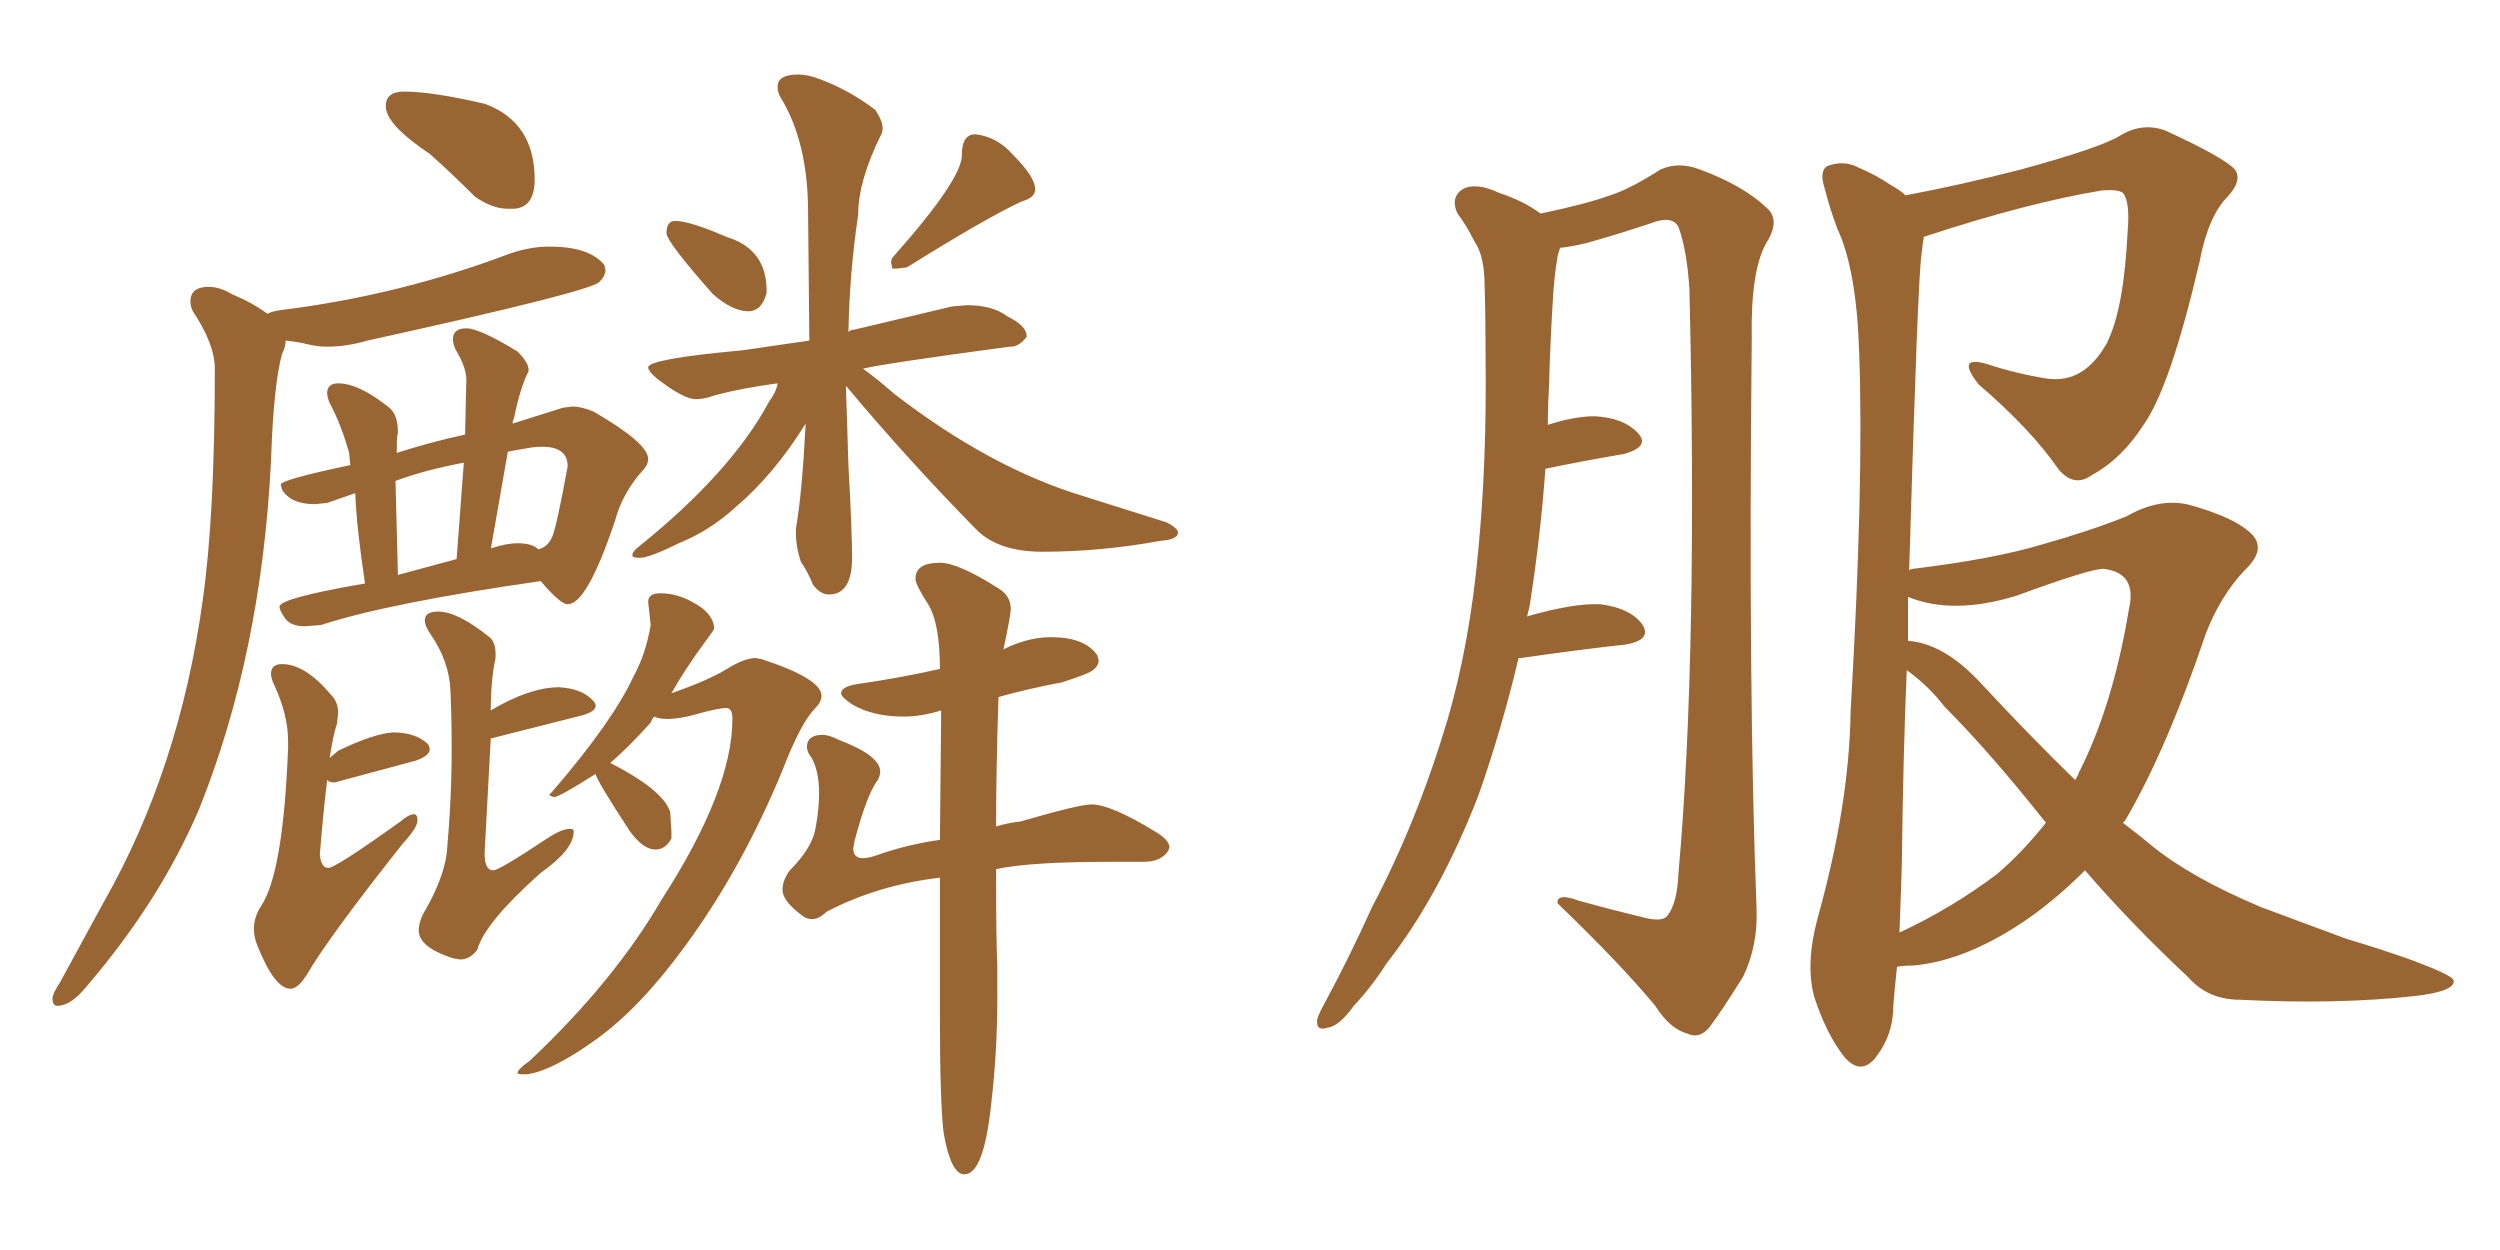 <svg xmlns="http://www.w3.org/2000/svg" xmlns:xlink="http://www.w3.org/1999/xlink" width="300" height="150"><path fill="#996633" padding="10" d="M60.94 25.05L61.67 25.05Q64.16 24.90 64.16 21.53L64.16 21.53Q64.16 14.65 58.15 12.45L58.15 12.45Q51.86 10.99 48.49 10.99L48.49 10.99Q46.29 10.99 46.29 12.74L46.29 12.74Q46.29 14.94 51.56 18.46L51.56 18.46Q54.20 20.80 56.98 23.58L56.98 23.58Q59.03 25.05 60.94 25.05L60.94 25.05ZM6.88 120.70L6.88 120.70Q8.50 120.70 10.40 118.36L10.40 118.36Q19.19 108.11 23.88 97.12L23.88 97.12Q31.35 78.52 32.52 55.37L32.52 55.37Q32.81 46.29 33.84 42.48L33.84 42.48Q34.28 41.60 34.28 40.87L34.28 40.87Q35.74 41.02 36.91 41.31Q38.09 41.60 39.26 41.60L39.26 41.60Q41.60 41.60 44.09 40.87L44.09 40.87Q70.75 35.01 71.92 33.84L71.92 33.84Q72.66 33.11 72.66 32.37L72.66 32.37L72.51 31.79Q70.75 29.59 65.92 29.59L65.92 29.59Q63.57 29.59 61.08 30.47L61.08 30.47Q47.90 35.45 33.69 37.21L33.69 37.21Q32.67 37.35 32.08 37.65L32.08 37.65Q30.32 36.33 27.83 35.30L27.83 35.30Q26.37 34.42 25.05 34.42L25.05 34.42Q22.85 34.42 22.85 36.18L22.85 36.18Q22.85 36.77 23.14 37.35L23.14 37.35Q25.78 41.31 25.78 44.24L25.78 44.24Q25.78 61.82 24.32 72.07L24.32 72.07Q21.53 92.29 12.45 108.25L12.45 108.25L7.18 117.92Q6.30 119.24 6.30 119.82L6.30 119.82Q6.30 120.70 6.88 120.70ZM36.62 75.15L36.62 75.15L38.53 75Q46.58 72.36 64.89 69.73L64.89 69.73Q67.24 72.51 68.12 72.51L68.12 72.51Q70.46 72.51 73.83 62.40L73.83 62.40Q74.71 59.18 77.05 56.54L77.05 56.54Q77.78 55.81 77.78 55.08L77.78 55.08Q77.78 53.17 71.19 49.37L71.19 49.37Q69.73 48.78 68.70 48.78L68.70 48.78L67.53 48.93L61.52 50.83Q61.52 50.39 61.67 50.24L61.67 50.24Q62.40 46.58 63.43 44.53L63.43 44.53L63.43 44.38Q63.43 43.51 62.11 42.19L62.11 42.19Q57.57 39.40 55.96 39.40L55.96 39.40Q54.35 39.40 54.35 40.72L54.35 40.72Q54.35 41.16 54.64 41.89L54.64 41.89Q55.96 44.09 55.96 45.56L55.96 45.56L55.81 52.15Q51.71 53.03 47.61 54.35L47.61 54.35Q47.61 52.59 47.68 52.29Q47.75 52.00 47.75 51.86L47.75 51.86Q47.75 49.80 46.73 48.93L46.73 48.93Q43.07 46.00 40.58 46.00L40.58 46.00Q39.26 46.00 39.26 47.17L39.26 47.17Q39.26 47.61 39.55 48.34L39.55 48.34Q41.02 51.12 41.89 54.35L41.89 54.35L42.04 55.81Q33.69 57.57 33.69 58.15L33.69 58.15L33.84 58.74Q34.86 60.50 37.79 60.50L37.79 60.50L39.26 60.35L42.63 59.18Q42.77 63.13 43.80 70.02L43.80 70.02Q33.54 71.78 33.54 72.80L33.54 72.80Q33.54 73.24 34.20 74.19Q34.86 75.15 36.62 75.15ZM64.60 65.92L64.60 65.92Q63.87 65.19 62.11 65.19L62.11 65.19Q60.79 65.19 59.03 65.77L59.03 65.77Q58.89 65.77 58.89 65.92L58.89 65.92L60.94 54.20Q61.82 54.05 62.99 53.83Q64.16 53.61 65.04 53.61L65.04 53.61Q68.12 53.61 68.12 55.96L68.12 55.96Q66.80 63.13 66.28 64.38Q65.77 65.63 64.60 65.92ZM54.79 67.09L47.75 68.99L47.46 57.71Q50.98 56.40 55.66 55.52L55.66 55.52L54.79 67.09ZM34.86 118.65L34.86 118.65Q35.74 118.65 36.77 117.04L36.77 117.04Q39.40 112.50 48.34 101.22L48.34 101.22Q50.10 99.32 50.10 98.44L50.10 98.44Q50.10 97.71 49.66 97.71L49.66 97.71Q49.07 97.71 48.05 98.58L48.05 98.58Q40.28 104.15 39.40 104.15L39.40 104.15Q38.53 104.15 38.38 102.54L38.38 102.54Q38.82 97.12 39.26 93.60L39.26 93.60Q39.55 93.90 40.14 93.90L40.14 93.90L49.95 91.26Q51.56 90.67 51.56 89.94L51.56 89.94Q51.56 89.50 51.27 89.21L51.27 89.21Q49.80 87.89 47.17 87.89L47.17 87.89Q44.82 88.04 40.58 90.09L40.58 90.09L39.55 90.97Q39.99 88.18 40.43 86.87L40.43 86.87L40.58 85.55Q40.58 84.23 39.70 83.35L39.70 83.35Q36.62 79.69 33.84 79.69L33.84 79.69Q32.52 79.69 32.52 80.86L32.52 80.86Q32.52 81.45 32.96 82.32L32.96 82.32Q34.57 85.84 34.57 88.92L34.57 88.92L34.57 89.79Q33.98 104.74 31.35 108.69L31.35 108.69Q30.47 110.01 30.47 111.47L30.47 111.47Q30.47 112.50 30.91 113.53L30.91 113.53Q32.96 118.65 34.86 118.65ZM54.35 114.99L55.22 115.14Q56.40 115.14 57.28 113.96L57.28 113.96Q58.15 110.74 64.89 104.74L64.89 104.74Q68.85 101.95 68.85 99.76L68.85 99.76Q68.85 99.46 68.41 99.46L68.41 99.46Q67.38 99.46 65.63 100.63L65.63 100.63Q59.91 104.44 59.18 104.44L59.18 104.44Q58.15 104.44 58.15 102.39L58.15 102.39L58.89 88.62L69.87 85.84Q71.48 85.40 71.48 84.67L71.48 84.67Q71.48 84.38 71.04 83.94L71.04 83.94Q69.73 82.62 67.09 82.47L67.09 82.47Q63.57 82.47 58.89 85.25L58.89 85.25Q58.89 81.59 59.47 78.96L59.47 78.96L59.47 78.52Q59.47 77.05 58.74 76.46L58.74 76.46Q54.93 73.39 52.59 73.39L52.59 73.39Q50.98 73.39 50.98 74.41L50.98 74.41Q50.98 75.15 51.71 76.17L51.71 76.17Q53.91 79.39 54.05 82.84Q54.20 86.28 54.20 89.79L54.20 89.79Q54.20 95.95 53.61 102.39L53.61 102.39Q53.17 105.62 50.83 109.57L50.83 109.57Q50.24 110.74 50.24 111.62L50.24 111.62Q50.24 113.67 54.35 114.99L54.35 114.99ZM89.79 37.35L89.79 37.35Q91.41 37.35 91.99 35.16L91.99 35.16L91.99 34.86Q91.99 29.88 87.16 28.42L87.16 28.42Q82.76 26.51 81.01 26.51L81.01 26.51Q79.98 26.51 79.98 27.98L79.98 27.98Q79.98 29.00 85.55 35.30L85.55 35.30Q87.89 37.35 89.79 37.35ZM107.08 32.23L107.67 32.23L108.84 32.08Q118.21 26.22 122.61 24.17L122.61 24.17Q124.22 23.73 124.22 22.71L124.22 22.71Q124.22 21.24 121.58 18.60L121.58 18.60Q119.68 16.41 117.04 16.11L117.04 16.11Q115.58 16.11 115.43 18.16L115.43 18.16L115.43 18.60Q115.43 21.53 107.23 30.76L107.23 30.76Q106.93 31.05 106.93 31.49L106.93 31.49L107.08 32.23ZM99.46 71.34L99.46 71.34Q102.25 71.34 102.25 66.94L102.25 66.94Q102.25 63.72 101.81 55.81L101.81 55.81L101.51 46.29Q108.98 55.22 117.19 63.57L117.19 63.57Q119.82 66.21 125.10 66.21L125.10 66.21Q132.13 66.21 139.31 64.89L139.31 64.89Q141.36 64.75 141.36 63.87L141.36 63.87Q141.36 63.43 140.04 62.70L140.04 62.70L129.79 59.47Q118.80 56.10 107.37 47.31L107.37 47.31Q105.18 45.41 103.56 44.24L103.56 44.24Q105.91 43.65 121.14 41.60L121.14 41.60L121.29 41.60Q122.31 41.60 123.19 40.43L123.19 40.43L123.19 40.28Q123.19 39.11 120.85 37.94L120.85 37.94Q119.09 36.62 116.02 36.62L116.02 36.62L114.26 36.77L102.54 39.55Q102.10 39.55 101.81 39.84L101.81 39.84Q101.95 32.67 102.98 25.78L102.98 25.78Q102.98 21.68 105.76 16.11L105.76 16.11Q105.91 15.82 105.91 15.38L105.91 15.38Q105.91 14.50 105.03 13.18L105.03 13.18Q101.95 10.84 98.44 9.52L98.44 9.52Q96.97 8.94 95.80 8.94L95.80 8.94Q93.31 8.94 93.31 10.40L93.31 10.40Q93.31 10.99 93.60 11.57L93.60 11.57Q96.97 16.99 96.97 25.49L96.97 25.49L97.12 40.87L89.06 42.04Q77.78 43.07 77.78 44.09L77.78 44.09Q77.78 44.53 78.81 45.41L78.81 45.41Q82.03 47.90 83.50 47.90L83.50 47.90Q84.52 47.90 85.69 47.46L85.69 47.46Q88.92 46.58 93.31 46.00L93.31 46.00Q93.16 47.02 92.29 48.19L92.29 48.19Q87.74 56.69 76.61 65.63L76.61 65.63Q75.88 66.21 75.88 66.65L75.88 66.65Q75.88 66.94 76.76 66.94L76.76 66.94Q77.93 66.94 81.45 65.19L81.45 65.19Q85.11 63.72 88.18 60.94L88.18 60.94Q92.87 56.98 96.68 50.83L96.68 50.83Q96.24 59.33 95.51 63.43L95.51 63.43L95.51 64.01Q95.51 65.63 96.09 67.38L96.09 67.38Q96.97 68.70 97.56 70.17L97.56 70.17Q98.44 71.34 99.46 71.34ZM62.70 128.91L63.28 128.91Q66.36 128.47 71.63 124.66Q76.90 120.85 82.32 113.38L82.32 113.38Q89.06 104.15 93.90 92.43L93.90 92.43Q96.09 86.72 97.85 84.96L97.85 84.96Q98.58 84.23 98.58 83.50L98.58 83.50Q98.58 81.45 91.41 79.10L91.41 79.10L90.67 78.96Q89.36 78.96 87.23 80.27Q85.11 81.59 80.57 83.20L80.57 83.20Q82.03 80.57 84.38 77.34L84.38 77.34Q85.69 75.59 85.69 75.44L85.69 75.44Q85.69 74.12 84.23 72.95L84.23 72.95Q81.74 71.19 79.25 71.19L79.25 71.19Q77.78 71.19 77.78 72.22L77.78 72.22L78.08 75Q77.49 78.52 76.03 81.15L76.03 81.15Q73.54 86.57 66.21 95.07L66.21 95.07L65.92 95.36Q65.92 95.51 66.50 95.65L66.50 95.65Q67.09 95.65 71.48 92.87L71.48 92.87Q71.48 93.46 75.59 99.76L75.59 99.76Q77.20 101.95 78.66 101.95L78.66 101.95Q79.83 101.95 80.57 100.63L80.57 100.63L80.57 99.76L80.42 97.41Q79.54 94.78 73.24 91.55L73.24 91.55Q75.44 89.65 78.08 86.72L78.08 86.72Q78.22 86.28 78.52 85.99L78.52 85.99Q79.10 86.28 80.13 86.28L80.13 86.28Q81.30 86.28 83.06 85.84L83.06 85.84Q86.13 84.96 87.16 84.96L87.16 84.96Q87.89 84.96 87.89 86.28L87.89 86.28Q87.89 94.78 79.39 107.96L79.39 107.96Q73.68 117.77 63.57 127.29L63.57 127.29Q62.11 128.32 62.11 128.76L62.11 128.76Q62.11 128.91 62.70 128.91L62.70 128.91ZM115.72 140.92L115.72 140.92Q118.07 140.92 118.95 132.42L118.95 132.42Q119.68 126.12 119.68 119.82L119.68 119.82L119.68 116.16Q119.53 112.65 119.53 104.30L119.53 104.30Q123.49 103.42 133.15 103.42L133.15 103.42L137.26 103.42Q139.31 103.42 140.19 102.10L140.19 102.10L140.33 101.66Q140.33 100.78 138.57 99.76L138.57 99.76Q133.30 96.53 130.96 96.53L130.96 96.53Q129.49 96.53 122.46 98.58L122.46 98.58Q121.00 98.73 119.53 99.17L119.53 99.17Q119.53 92.43 119.82 83.64L119.82 83.64Q123.49 82.62 127.44 81.88L127.44 81.88Q130.66 80.86 131.25 80.35Q131.84 79.83 131.84 79.25L131.84 79.25L131.69 78.66Q130.22 76.46 126.12 76.46L126.12 76.46Q123.63 76.46 121.00 77.64L121.00 77.64L120.41 77.93Q121.29 73.83 121.29 73.10L121.29 73.10Q121.29 71.48 119.82 70.61L119.82 70.61Q114.99 67.53 112.79 67.53L112.79 67.53Q109.86 67.53 109.86 69.43L109.86 69.43Q109.86 70.17 111.33 72.44Q112.79 74.71 112.79 80.27L112.79 80.27Q108.25 81.30 103.27 82.03L103.27 82.03Q100.93 82.32 100.93 83.20L100.93 83.20Q100.93 83.64 102.25 84.52L102.25 84.52Q104.74 85.99 108.40 85.99L108.40 85.99Q110.60 85.99 112.94 85.25L112.94 85.25L112.79 100.78Q108.69 101.37 105.03 102.69L105.03 102.69Q104.15 102.98 103.56 102.98L103.56 102.98Q102.39 102.98 102.39 101.81L102.39 101.81L102.54 100.93Q103.86 95.95 105.03 94.04L105.03 94.04Q105.62 93.31 105.62 92.58L105.62 92.58Q105.62 90.67 100.63 88.77L100.63 88.77Q99.46 88.18 98.73 88.18L98.73 88.18Q96.83 88.18 96.83 89.65L96.83 89.65Q96.83 90.23 97.41 90.97L97.41 90.97Q98.29 92.58 98.29 95.21L98.29 95.21Q98.29 97.12 97.85 99.46Q97.41 101.81 94.78 104.44L94.78 104.44Q93.90 105.62 93.90 106.79L93.90 106.79Q93.90 108.11 96.24 109.86L96.24 109.86Q96.83 110.30 97.41 110.30L97.41 110.30Q98.29 110.30 99.17 109.42L99.17 109.42Q105.32 106.20 112.79 105.32L112.79 105.32L112.79 122.02Q112.79 132.13 113.23 135.94L113.23 135.94Q114.11 140.92 115.72 140.92ZM182.23 78.96L182.23 78.96Q180.18 87.60 177.39 95.51L177.39 95.51Q172.71 107.52 166.41 115.58L166.41 115.58Q164.65 118.36 162.45 120.70L162.45 120.70Q160.69 123.19 159.23 123.34L159.23 123.34Q157.91 123.78 158.06 122.31L158.06 122.31Q158.35 121.44 158.94 120.41L158.94 120.41Q161.87 114.99 164.65 108.84L164.65 108.84Q170.07 98.58 173.73 86.28L173.73 86.28Q176.37 77.20 177.39 66.06L177.39 66.06Q178.42 55.37 178.27 42.92L178.27 42.92Q178.27 37.79 178.13 33.40L178.13 33.40Q177.98 30.47 176.95 29.00L176.95 29.00Q175.93 26.95 174.90 25.63L174.90 25.63Q174.02 23.73 175.49 22.71L175.49 22.71Q177.10 21.83 179.88 23.14L179.88 23.14Q182.96 24.17 184.86 25.63L184.86 25.63Q190.43 24.46 193.21 23.44L193.21 23.44Q195.56 22.71 199.22 20.36L199.22 20.36Q201.42 19.34 204.05 20.36L204.05 20.36Q209.18 22.27 211.96 24.90L211.96 24.90Q213.72 26.37 211.96 29.15L211.96 29.15Q210.06 32.52 210.21 40.58L210.21 40.58Q209.77 83.06 210.79 109.13L210.79 109.13Q210.94 113.53 209.18 117.19L209.18 117.19Q206.54 121.44 205.08 123.34L205.08 123.34Q203.91 124.66 202.59 124.07L202.59 124.07Q200.39 123.49 198.63 120.70L198.63 120.70Q194.38 115.58 186.91 108.40L186.91 108.40Q186.77 107.08 189.55 108.11L189.55 108.11Q193.21 109.13 196.88 110.01L196.88 110.01Q199.51 110.74 200.10 109.86L200.10 109.86Q201.27 108.40 201.42 104.74L201.42 104.74Q203.76 78.37 202.73 34.72L202.73 34.72Q202.44 30.03 201.42 27.25L201.42 27.25Q200.68 25.78 198.05 26.81L198.05 26.81Q194.09 28.13 190.43 29.15L190.43 29.15Q188.67 29.59 187.21 29.74L187.21 29.74Q187.06 30.18 186.91 30.76L186.91 30.76Q186.47 33.40 186.33 36.18L186.33 36.18Q186.04 40.87 185.89 46.14L185.89 46.14Q185.74 48.63 185.74 50.98L185.74 50.98Q188.96 49.95 191.31 49.95L191.31 49.95Q194.82 50.10 196.58 52.00L196.58 52.00Q198.05 53.61 194.82 54.49L194.82 54.49Q190.43 55.22 185.45 56.25L185.45 56.25Q184.86 64.45 183.54 72.80L183.54 72.80Q183.40 73.39 183.25 73.97L183.25 73.97Q188.82 72.36 192.04 72.51L192.04 72.51Q195.56 72.95 197.02 74.85L197.02 74.85Q198.34 76.76 195.12 77.34L195.12 77.34Q189.70 77.93 182.52 78.96L182.52 78.96Q182.37 78.96 182.23 78.96ZM227.64 116.02L227.64 116.02Q227.34 118.80 227.20 120.70L227.20 120.70Q227.20 124.22 225 127.00L225 127.00Q223.24 129.05 221.34 126.86L221.34 126.86Q219.14 124.07 217.68 119.53L217.68 119.53Q216.65 115.58 218.12 110.16L218.12 110.16Q221.92 96.53 222.07 85.40L222.07 85.40Q223.68 57.86 223.10 42.33L223.10 42.33Q222.80 32.37 220.46 27.39L220.46 27.39Q219.58 25.05 218.99 22.71L218.99 22.71Q218.26 20.51 219.29 19.92L219.29 19.92Q221.19 19.19 222.95 20.07L222.95 20.07Q225.29 21.09 226.76 22.12L226.76 22.12Q228.08 22.85 228.66 23.44L228.66 23.44Q234.96 22.27 242.43 20.36L242.43 20.36Q252.10 17.72 254.44 16.26L254.44 16.26Q257.08 14.65 259.86 15.67L259.86 15.67Q266.89 18.90 268.21 20.36L268.21 20.36Q269.09 21.68 267.33 23.58L267.33 23.58Q264.99 25.93 263.96 31.35L263.96 31.35Q260.45 46.44 257.23 50.98L257.23 50.98Q254.59 55.08 251.07 56.98L251.07 56.98Q248.88 58.59 246.97 56.25L246.97 56.25Q243.75 51.56 237.45 46.14L237.45 46.14Q234.67 42.63 238.33 43.65L238.33 43.65Q241.85 44.82 245.51 45.41L245.51 45.41Q250.05 46.14 252.83 41.16L252.83 41.16Q254.88 37.06 255.32 27.69L255.32 27.69Q255.62 24.17 254.74 23.14L254.74 23.14Q254.15 22.71 252.25 22.85L252.25 22.85Q243.31 24.32 230.86 28.42L230.86 28.42Q230.71 29.30 230.57 30.62L230.57 30.62Q230.13 33.54 229.10 68.41L229.10 68.41Q229.39 68.26 229.54 68.26L229.54 68.26Q239.21 67.09 245.07 65.33L245.07 65.33Q250.78 63.72 255.18 61.96L255.18 61.96Q259.28 59.62 262.94 60.64L262.94 60.64Q268.07 62.11 269.97 63.87L269.97 63.87Q272.17 65.77 269.38 68.41L269.38 68.41Q266.46 71.48 264.70 76.03L264.70 76.03Q260.01 89.94 255.03 98.44L255.03 98.44Q254.88 98.58 254.74 98.73L254.74 98.73Q256.49 100.05 258.25 101.51L258.25 101.51Q262.94 105.32 271.29 108.84L271.29 108.84Q275.24 110.30 281.54 112.65L281.54 112.65Q285.94 113.96 289.60 115.28L289.60 115.28Q294.29 117.04 294.43 117.63L294.43 117.63Q294.73 118.95 289.75 119.53L289.75 119.53Q280.37 120.56 268.80 119.97L268.80 119.97Q264.99 119.97 262.65 117.33L262.65 117.33Q255.62 110.74 250.20 104.44L250.20 104.44Q247.12 107.52 243.90 109.86L243.90 109.86Q236.28 115.28 229.54 115.87L229.54 115.87Q228.22 115.87 227.64 116.02ZM241.99 71.48L241.99 71.48Q234.38 73.83 228.96 71.63L228.96 71.63Q228.96 74.12 228.96 76.90L228.96 76.90Q233.35 77.20 237.89 82.18L237.89 82.18Q243.60 88.33 249.02 93.60L249.02 93.60Q249.32 93.16 249.46 92.72L249.46 92.72Q253.56 84.67 255.47 73.10L255.47 73.10Q256.49 68.70 252.39 68.26L252.39 68.26Q250.78 68.26 241.99 71.48ZM239.65 104.88L239.65 104.88L239.65 104.88Q242.72 102.25 245.51 98.73L245.51 98.73Q238.77 90.23 233.35 84.81L233.35 84.81Q231.45 82.32 228.81 80.42L228.81 80.42Q228.37 90.82 228.22 103.71L228.22 103.71Q228.08 108.25 227.93 111.91L227.93 111.91Q234.23 108.98 239.65 104.88Z"/></svg>